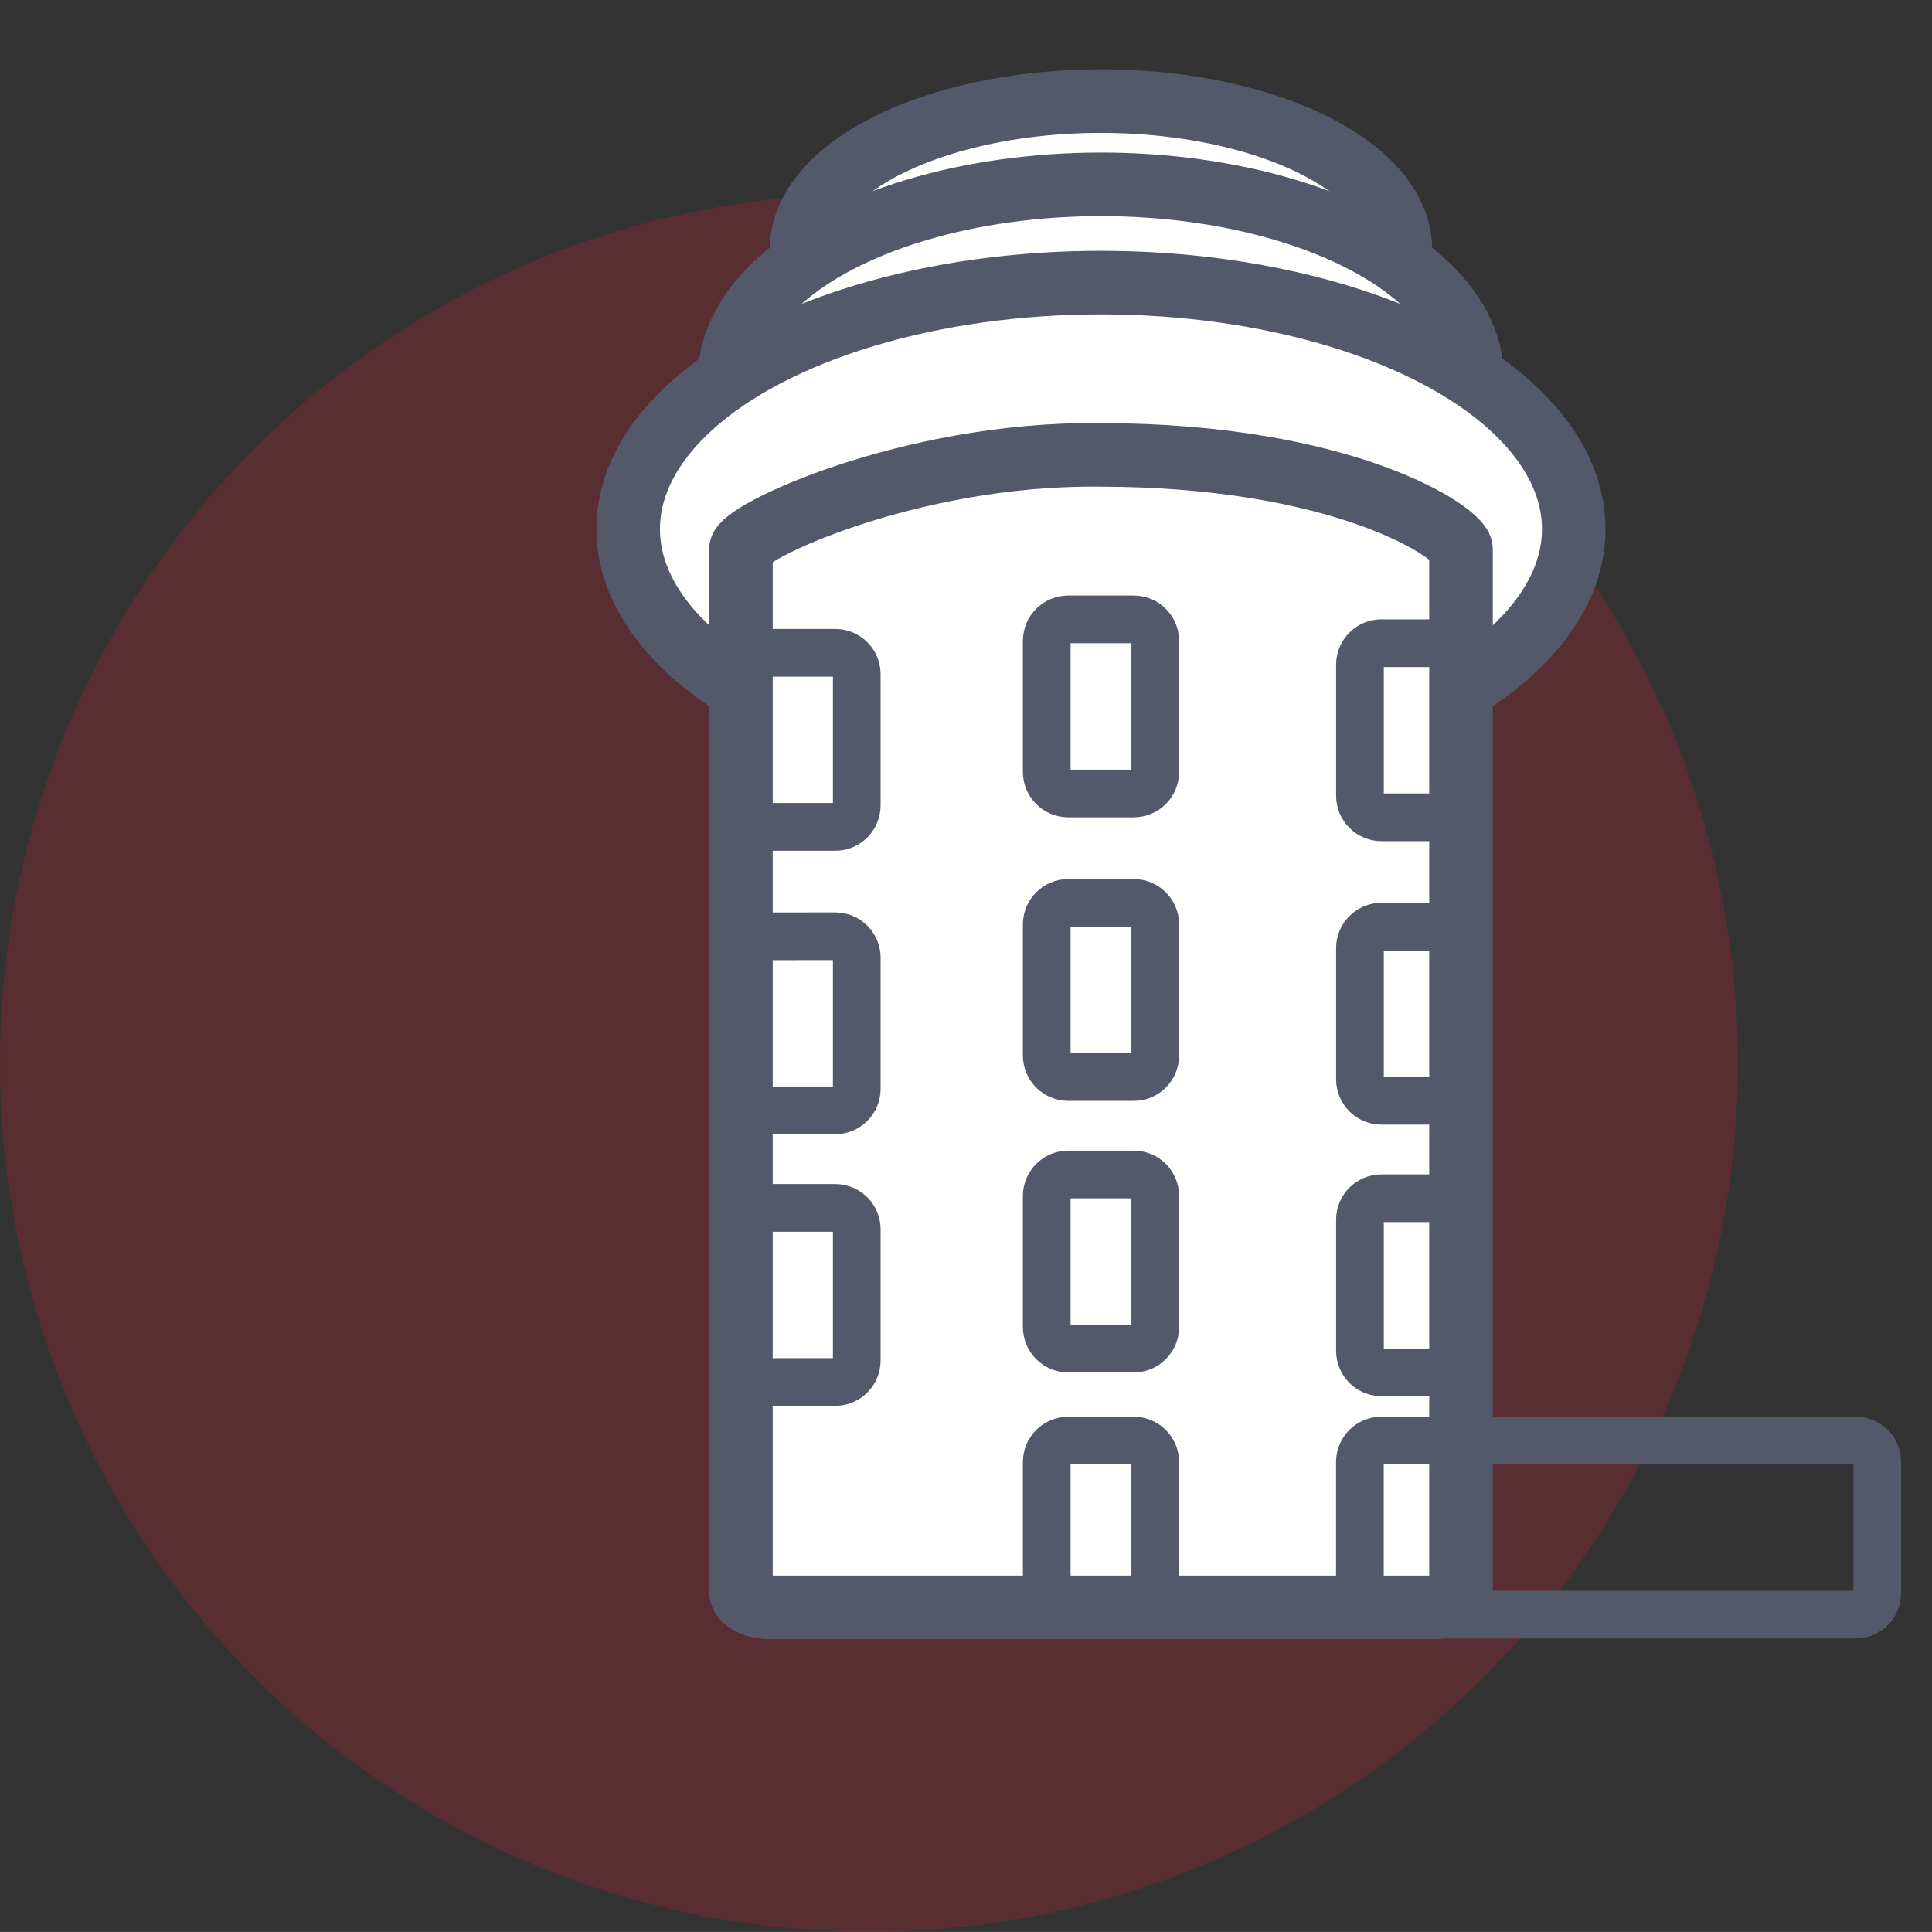 <?xml version="1.0" encoding="UTF-8" standalone="no"?>
<!-- Generator: Adobe Illustrator 16.0.0, SVG Export Plug-In . SVG Version: 6.00 Build 0)  -->
<svg xmlns:dc="http://purl.org/dc/elements/1.1/" xmlns:cc="http://creativecommons.org/ns#" xmlns:rdf="http://www.w3.org/1999/02/22-rdf-syntax-ns#" xmlns:svg="http://www.w3.org/2000/svg" xmlns="http://www.w3.org/2000/svg" xmlns:sodipodi="http://sodipodi.sourceforge.net/DTD/sodipodi-0.dtd" xmlns:inkscape="http://www.inkscape.org/namespaces/inkscape" version="1.1" id="Layer_1" x="0px" y="0px" width="28.347px" height="28.346px" viewBox="0 0 28.347 28.346" enable-background="new 0 0 28.347 28.346" xml:space="preserve" sodipodi:docname="i_wieza_cisnien.svg" inkscape:version="0.92.1 r15371"><rect x="0" y="0" width="28.347" height="28.346" fill="#333333" stroke="none"/><defs id="defs35"/><sodipodi:namedview pagecolor="#ffffff" bordercolor="#666666" borderopacity="1" objecttolerance="10" gridtolerance="10" guidetolerance="10" inkscape:pageopacity="0" inkscape:pageshadow="2" inkscape:window-width="2124" inkscape:window-height="1399" id="namedview33" showgrid="false" inkscape:zoom="24.838171" inkscape:cx="8.7068231" inkscape:cy="13.40726" inkscape:window-x="1453" inkscape:window-y="269" inkscape:window-maximized="0" inkscape:current-layer="g30"/><circle style="opacity:0.2;fill:#ed1a36;fill-opacity:1;stroke:none;stroke-miterlimit:10" stroke-miterlimit="10" cx="12.75" cy="15.596" r="12.75" id="circle2-3"/><g id="g30" transform="matrix(0.896,0,0,0.896,2.393,0.377)"><ellipse style="opacity:1;fill:#ffffff;fill-opacity:1;stroke:#53586b;stroke-width:1.041;stroke-linecap:round;stroke-linejoin:round;stroke-miterlimit:4;stroke-dasharray:none;stroke-opacity:1" id="path4497-4" cx="15.358" cy="3.661" rx="4.903" ry="2.426"/><ellipse style="opacity:1;fill:#ffffff;fill-opacity:1;stroke:#53586b;stroke-width:1.041;stroke-linecap:round;stroke-linejoin:round;stroke-miterlimit:4;stroke-dasharray:none;stroke-opacity:1" id="path4497-4-8" cx="15.358" cy="5.767" rx="6.079" ry="3.169"/><ellipse style="opacity:1;fill:#ffffff;fill-opacity:1;stroke:#53586b;stroke-width:1.041;stroke-linecap:round;stroke-linejoin:round;stroke-miterlimit:4;stroke-dasharray:none;stroke-opacity:1" id="path4497-4-6" cx="15.358" cy="8.243" rx="7.742" ry="4.036"/><path style="opacity:1;fill:#ffffff;fill-opacity:1;stroke:#53586b;stroke-width:1.041;stroke-linecap:round;stroke-linejoin:round;stroke-miterlimit:4;stroke-dasharray:none;stroke-opacity:1" d="m 15.323,7.028 c 4.073,0 5.941,1.3 5.931,1.547 V 25.64 c 0,0.145 -0.209,0.261 -0.47,0.261 H 9.932 c -0.26,0 -0.47,-0.117 -0.47,-0.261 V 8.575 c -0.009,-0.275 2.756,-1.578 5.861,-1.547 z" id="rect4559" inkscape:connector-curvature="0" sodipodi:nodetypes="ccsssscc"/><path d="m 15.895,9.722 c 0.195,0 0.352,0.158 0.352,0.352 v 2.146 c 0,0.195 -0.157,0.353 -0.352,0.353 h -1.073 c -0.195,0 -0.352,-0.158 -0.352,-0.353 v -2.146 c 0,-0.195 0.157,-0.352 0.352,-0.352 z" id="path24-6" inkscape:connector-curvature="0" style="fill:none;stroke:#53586b;stroke-width:0.781;stroke-miterlimit:4;stroke-dasharray:none;stroke-opacity:1"/><path d="m 15.895,14.365 c 0.195,0 0.352,0.158 0.352,0.352 v 2.146 c 0,0.195 -0.157,0.353 -0.352,0.353 h -1.073 c -0.195,0 -0.352,-0.158 -0.352,-0.353 v -2.146 c 0,-0.195 0.157,-0.352 0.352,-0.352 z" id="path24-6-7" inkscape:connector-curvature="0" style="fill:none;stroke:#53586b;stroke-width:0.781;stroke-miterlimit:4;stroke-dasharray:none;stroke-opacity:1"/><path d="m 15.895,18.812 c 0.195,0 0.352,0.158 0.352,0.352 v 2.146 c 0,0.195 -0.157,0.353 -0.352,0.353 h -1.073 c -0.195,0 -0.352,-0.158 -0.352,-0.353 v -2.146 c 0,-0.195 0.157,-0.352 0.352,-0.352 z" id="path24-6-0" inkscape:connector-curvature="0" style="fill:none;stroke:#53586b;stroke-width:0.781;stroke-miterlimit:4;stroke-dasharray:none;stroke-opacity:1"/><path d="m 15.895,23.169 c 0.195,0 0.352,0.158 0.352,0.352 v 2.146 c 0,0.195 -0.157,0.353 -0.352,0.353 h -1.073 c -0.195,0 -0.352,-0.158 -0.352,-0.353 v -2.146 c 0,-0.195 0.157,-0.352 0.352,-0.352 z" id="path24-6-9" inkscape:connector-curvature="0" style="fill:none;stroke:#53586b;stroke-width:0.781;stroke-miterlimit:4;stroke-dasharray:none;stroke-opacity:1"/><path d="m 21.024,10.112 c 0.195,0 0.352,0.158 0.352,0.352 v 2.146 c 0,0.195 -0.157,0.353 -0.352,0.353 h -1.073 c -0.195,0 -0.352,-0.158 -0.352,-0.353 v -2.146 c 0,-0.195 0.157,-0.352 0.352,-0.352 z" id="path24-6-96" inkscape:connector-curvature="0" style="fill:none;stroke:#53586b;stroke-width:0.781;stroke-miterlimit:4;stroke-dasharray:none;stroke-opacity:1"/><path d="m 21.024,14.754 c 0.195,0 0.352,0.158 0.352,0.352 v 2.146 c 0,0.195 -0.157,0.353 -0.352,0.353 h -1.073 c -0.195,0 -0.352,-0.158 -0.352,-0.353 v -2.146 c 0,-0.195 0.157,-0.352 0.352,-0.352 z" id="path24-6-7-9" inkscape:connector-curvature="0" style="fill:none;stroke:#53586b;stroke-width:0.781;stroke-miterlimit:4;stroke-dasharray:none;stroke-opacity:1"/><path d="m 21.024,19.201 c 0.195,0 0.352,0.158 0.352,0.352 v 2.146 c 0,0.195 -0.157,0.353 -0.352,0.353 h -1.073 c -0.195,0 -0.352,-0.158 -0.352,-0.353 v -2.146 c 0,-0.195 0.157,-0.352 0.352,-0.352 z" id="path24-6-0-1" inkscape:connector-curvature="0" style="fill:none;stroke:#53586b;stroke-width:0.781;stroke-miterlimit:4;stroke-dasharray:none;stroke-opacity:1"/><path d="m 11.007,10.269 c 0.195,0 0.352,0.158 0.352,0.352 v 2.146 c 0,0.195 -0.157,0.353 -0.352,0.353 H 9.934 c -0.195,0 -0.352,-0.158 -0.352,-0.353 v -2.146 c 0,-0.195 0.157,-0.352 0.352,-0.352 z" id="path24-6-96-8" inkscape:connector-curvature="0" style="fill:none;stroke:#53586b;stroke-width:0.781;stroke-miterlimit:4;stroke-dasharray:none;stroke-opacity:1"/><path d="m 11.007,14.911 c 0.195,0 0.352,0.158 0.352,0.352 v 2.146 c 0,0.195 -0.157,0.353 -0.352,0.353 H 9.934 c -0.195,0 -0.352,-0.158 -0.352,-0.353 V 15.264 c 0,-0.195 0.157,-0.352 0.352,-0.352 z" id="path24-6-7-9-0" inkscape:connector-curvature="0" style="fill:none;stroke:#53586b;stroke-width:0.781;stroke-miterlimit:4;stroke-dasharray:none;stroke-opacity:1"/><path d="m 11.007,19.359 c 0.195,0 0.352,0.158 0.352,0.352 v 2.146 c 0,0.195 -0.157,0.353 -0.352,0.353 H 9.934 c -0.195,0 -0.352,-0.158 -0.352,-0.353 v -2.146 c 0,-0.195 0.157,-0.352 0.352,-0.352 z" id="path24-6-0-1-5" inkscape:connector-curvature="0" style="fill:none;stroke:#53586b;stroke-width:0.781;stroke-miterlimit:4;stroke-dasharray:none;stroke-opacity:1"/><path d="m 27.718,23.169 c 0.195,0 0.352,0.158 0.352,0.352 v 2.146 c 0,0.195 -0.157,0.353 -0.352,0.353 h -7.768 c -0.195,0 -0.352,-0.158 -0.352,-0.353 v -2.146 c 0,-0.195 0.157,-0.352 0.352,-0.352 z" id="path24-6-9-5" inkscape:connector-curvature="0" style="fill:none;stroke:#53586b;stroke-width:0.781;stroke-miterlimit:4;stroke-dasharray:none;stroke-opacity:1" sodipodi:nodetypes="sssssssss"/></g></svg>